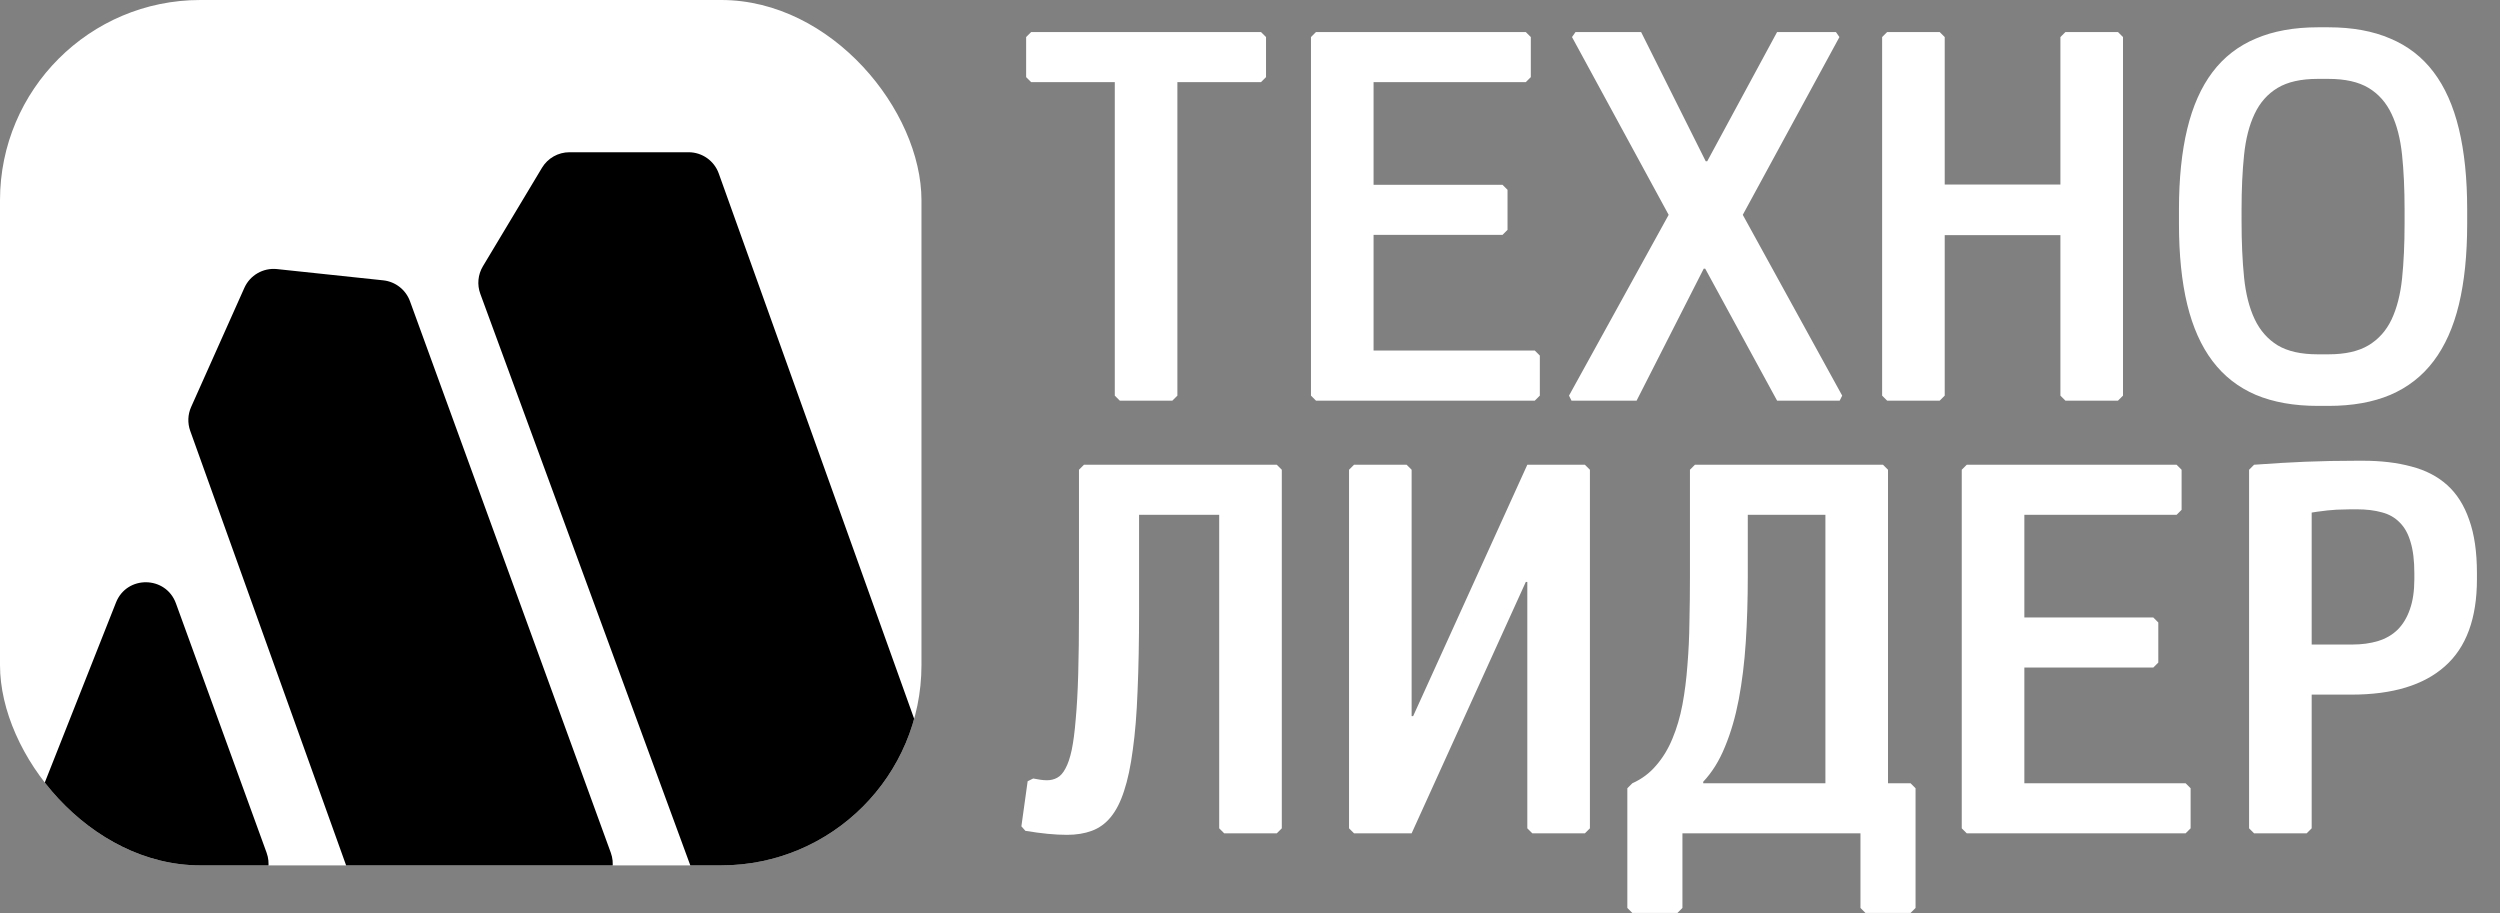 <svg width="312" height="114" viewBox="0 0 312 114" fill="none" xmlns="http://www.w3.org/2000/svg">
<rect x="0" y="0" width="312" height="114" fill="#808080" stroke="none"/>
<path d="M139.125 10.25H128.688L128.062 9.625V4.625L128.688 4H157.375L158 4.625V9.625L157.375 10.25H146.938V49.375L146.312 50H139.75L139.125 49.375V10.25ZM171.421 43.75H191.546L192.171 44.375V49.375L191.546 50H164.234L163.609 49.375V4.625L164.234 4H190.421L191.046 4.625V9.625L190.421 10.25H171.421V23.062H187.515L188.14 23.688V28.688L187.515 29.312H171.421V43.75ZM196.124 50L195.811 49.375L208.249 26.812L196.186 4.625L196.624 4H204.811L212.874 20.125H213.061L221.78 4H229.124L229.561 4.625L217.499 26.812L229.905 49.375L229.592 50H221.78L212.811 33.531H212.624L204.249 50H196.124ZM234.889 4.625L235.514 4H242.076L242.701 4.625V23.031H257.139V4.625L257.764 4H264.326L264.951 4.625V49.375L264.326 50H257.764L257.139 49.375V29.344H242.701V49.375L242.076 50H235.514L234.889 49.375V4.625ZM307.904 27.938C307.904 31.792 307.56 35.146 306.872 38C306.185 40.833 305.133 43.188 303.716 45.062C302.3 46.938 300.497 48.344 298.31 49.281C296.143 50.198 293.57 50.656 290.591 50.656H289.279C286.3 50.656 283.716 50.198 281.529 49.281C279.341 48.344 277.539 46.938 276.122 45.062C274.706 43.188 273.654 40.833 272.966 38C272.279 35.146 271.935 31.792 271.935 27.938V26.125C271.935 22.292 272.279 18.948 272.966 16.094C273.654 13.24 274.706 10.875 276.122 9C277.539 7.125 279.341 5.729 281.529 4.812C283.716 3.875 286.3 3.406 289.279 3.406H290.591C293.57 3.406 296.143 3.875 298.31 4.812C300.497 5.729 302.3 7.125 303.716 9C305.133 10.875 306.185 13.24 306.872 16.094C307.56 18.948 307.904 22.292 307.904 26.125V27.938ZM300.091 26.125C300.091 23.604 299.987 21.344 299.779 19.344C299.57 17.323 299.133 15.615 298.466 14.219C297.8 12.802 296.841 11.719 295.591 10.969C294.341 10.219 292.675 9.844 290.591 9.844H289.247C287.164 9.844 285.497 10.219 284.247 10.969C282.997 11.719 282.039 12.802 281.372 14.219C280.706 15.615 280.268 17.323 280.06 19.344C279.852 21.344 279.747 23.604 279.747 26.125V27.625C279.747 30.229 279.852 32.562 280.06 34.625C280.268 36.667 280.706 38.396 281.372 39.812C282.039 41.229 282.997 42.323 284.247 43.094C285.497 43.844 287.164 44.219 289.247 44.219H290.591C292.675 44.219 294.341 43.844 295.591 43.094C296.841 42.344 297.8 41.271 298.466 39.875C299.133 38.458 299.57 36.75 299.779 34.75C299.987 32.729 300.091 30.458 300.091 27.938V26.125ZM134.656 58.625L135.281 58H159.344L159.969 58.625V103.375L159.344 104H152.781L152.156 103.375V64.25H142.156V76.312C142.156 80.062 142.094 83.365 141.969 86.219C141.865 89.052 141.667 91.5 141.375 93.562C141.104 95.625 140.74 97.344 140.281 98.719C139.844 100.073 139.292 101.156 138.625 101.969C137.958 102.781 137.167 103.354 136.25 103.688C135.354 104.021 134.323 104.188 133.156 104.188C132.427 104.188 131.625 104.146 130.75 104.062C129.896 103.979 128.969 103.854 127.969 103.688L127.469 103.125L128.25 97.5L128.938 97.156C129.271 97.219 129.573 97.271 129.844 97.312C130.135 97.354 130.406 97.375 130.656 97.375C131.135 97.375 131.562 97.271 131.938 97.062C132.333 96.854 132.677 96.469 132.969 95.906C133.281 95.344 133.542 94.573 133.75 93.594C133.958 92.594 134.125 91.312 134.25 89.75C134.396 88.188 134.5 86.302 134.562 84.094C134.625 81.885 134.656 79.292 134.656 76.312V58.625ZM168.984 104L168.359 103.375V58.625L168.984 58H175.546L176.171 58.625V89.375H176.359L190.609 58H197.796L198.421 58.625V103.375L197.796 104H191.234L190.609 103.375V72.625H190.421L176.171 104H168.984ZM210.905 58.625L211.53 58H234.999L235.624 58.625V97.75H238.436L239.061 98.375V113.312L238.436 113.938H232.811L232.186 113.312V104H209.967V113.312L209.342 113.938H203.717L203.092 113.312V98.375L203.717 97.75C204.884 97.229 205.874 96.49 206.686 95.531C207.52 94.573 208.197 93.458 208.717 92.188C209.259 90.896 209.676 89.479 209.967 87.938C210.259 86.375 210.467 84.729 210.592 83C210.738 81.25 210.822 79.448 210.842 77.594C210.884 75.719 210.905 73.833 210.905 71.938V58.625ZM218.124 64.25V71.969C218.124 74.823 218.04 77.542 217.874 80.125C217.707 82.688 217.415 85.073 216.999 87.281C216.582 89.469 216.009 91.438 215.28 93.188C214.572 94.938 213.665 96.396 212.561 97.562V97.75H227.811V64.25H218.124ZM252.639 97.75H272.764L273.389 98.375V103.375L272.764 104H245.451L244.826 103.375V58.625L245.451 58H271.639L272.264 58.625V63.625L271.639 64.25H252.639V77.062H268.732L269.357 77.688V82.688L268.732 83.312H252.639V97.75ZM280.685 58.625L281.31 58C283.539 57.833 285.664 57.708 287.685 57.625C289.706 57.542 291.862 57.5 294.154 57.5H294.904C297.154 57.5 299.164 57.74 300.935 58.219C302.706 58.677 304.195 59.448 305.404 60.531C306.612 61.615 307.529 63.062 308.154 64.875C308.8 66.667 309.122 68.885 309.122 71.531V72.281C309.122 77.177 307.789 80.802 305.122 83.156C302.477 85.51 298.591 86.688 293.466 86.688H288.497V103.375L287.872 104H281.31L280.685 103.375V58.625ZM288.497 80.438H293.56C294.747 80.438 295.82 80.292 296.779 80C297.737 79.708 298.55 79.24 299.216 78.594C299.883 77.927 300.393 77.083 300.747 76.062C301.122 75.021 301.31 73.76 301.31 72.281V71.531C301.31 69.969 301.154 68.677 300.841 67.656C300.55 66.635 300.102 65.823 299.497 65.219C298.893 64.594 298.143 64.167 297.247 63.938C296.352 63.688 295.31 63.562 294.122 63.562H293.372C292.935 63.562 292.529 63.573 292.154 63.594C291.779 63.594 291.404 63.615 291.029 63.656C290.654 63.677 290.258 63.719 289.841 63.781C289.445 63.823 288.997 63.885 288.497 63.969V80.438Z" fill="white"/>
<g clip-path="url(#clip0_1_23)">
<rect width="115" height="108" rx="25" fill="white"/>
<path d="M67.638 20.942L60.266 33.231C59.644 34.268 59.524 35.532 59.942 36.668L86.58 109.168C87.158 110.742 88.657 111.789 90.335 111.789H116.318C119.086 111.789 121.017 109.045 120.083 106.439L89.701 21.651C89.132 20.061 87.625 19 85.936 19H71.068C69.663 19 68.361 19.737 67.638 20.942Z" fill="black"/>
<path d="M2.164 106.317L14.476 75.194C15.83 71.772 20.697 71.84 21.955 75.299L33.273 106.422C34.222 109.03 32.29 111.789 29.514 111.789H5.884C3.061 111.789 1.126 108.943 2.164 106.317Z" fill="black"/>
<path d="M23.854 50.789L30.495 35.927C31.201 34.346 32.846 33.399 34.568 33.581L47.829 34.986C49.348 35.147 50.643 36.16 51.166 37.595L76.228 106.42C77.178 109.029 75.246 111.789 72.47 111.789H47.37C45.682 111.789 44.175 110.729 43.605 109.14L23.74 53.772C23.392 52.801 23.432 51.732 23.854 50.789Z" fill="black"/>
</g>
<defs>
<clipPath id="clip0_1_23">
<rect width="115" height="108" rx="25" fill="white"/>
</clipPath>
</defs>
</svg>
